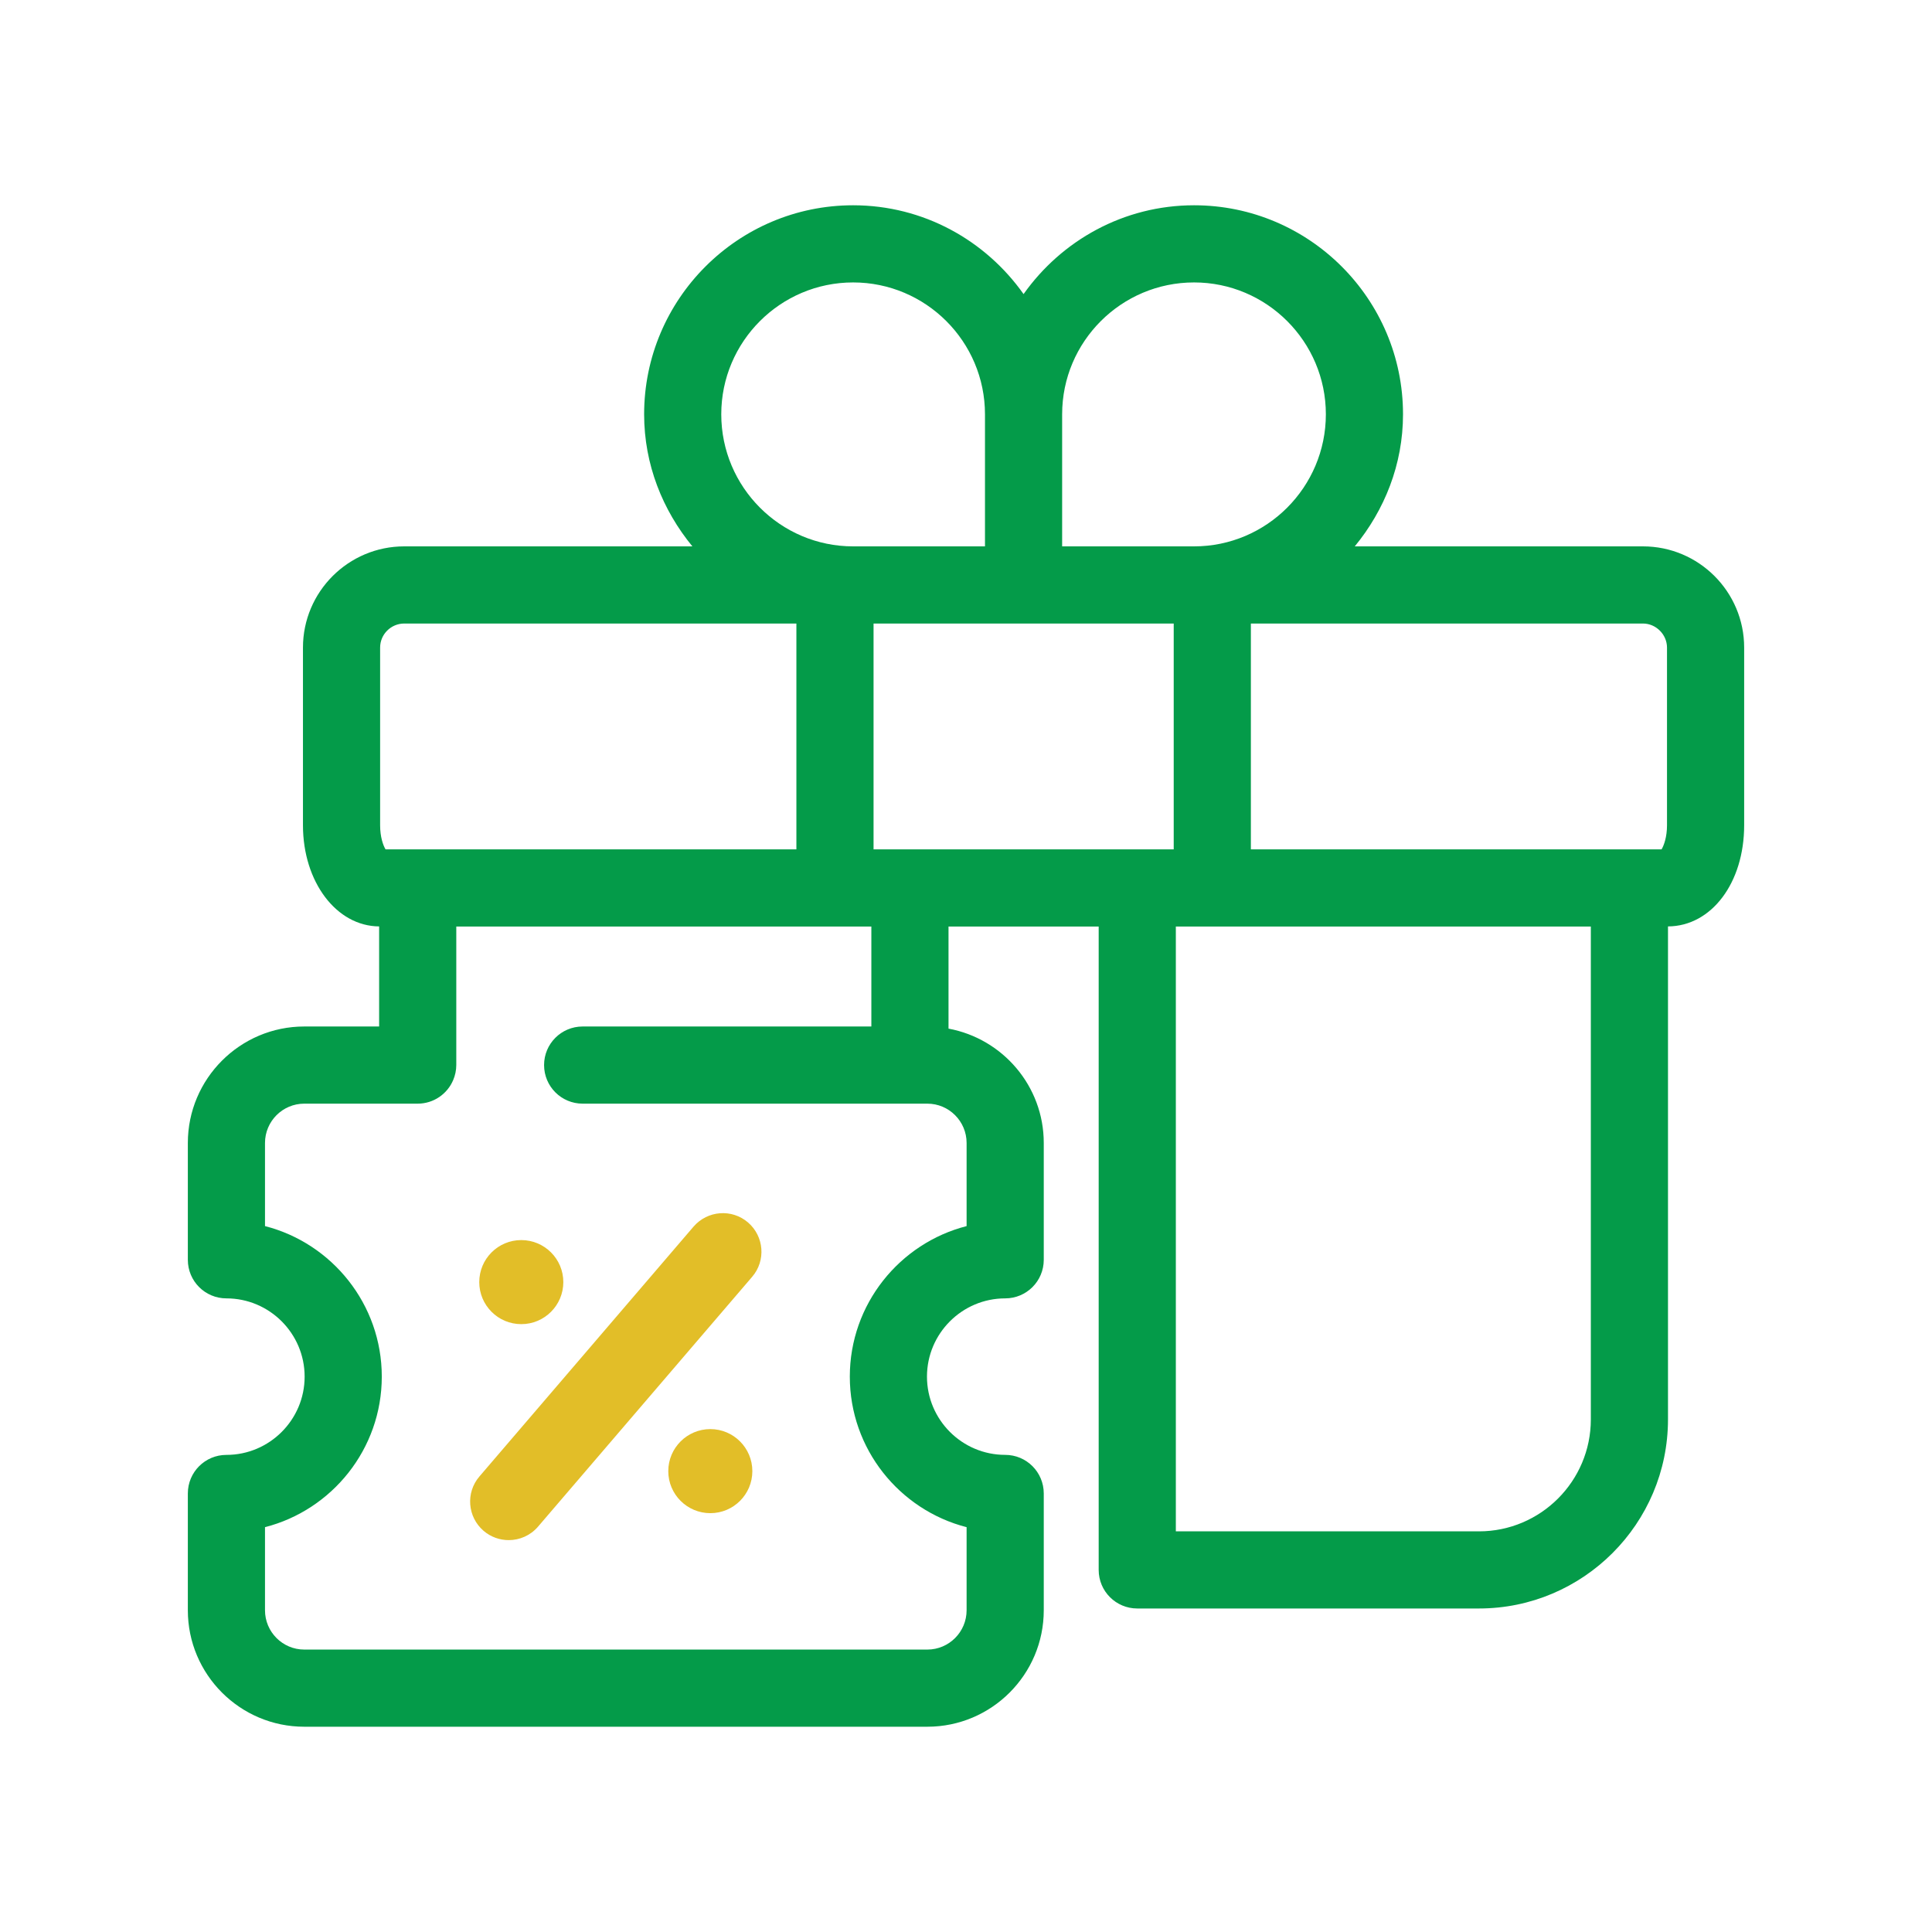 <svg width="80" height="80" viewBox="0 0 80 80" fill="none" xmlns="http://www.w3.org/2000/svg">
<rect width="80" height="80" fill="#D8D8D8" fill-opacity="0.01"/>
<path fill-rule="evenodd" clip-rule="evenodd" d="M38.4 71.5H12.598C9.94 71.5 7.778 69.336 7.778 66.678V61.841C7.778 60.958 8.492 60.244 9.375 60.244C11.16 60.244 12.614 58.79 12.614 57.004C12.614 55.217 11.16 53.763 9.375 53.763C8.492 53.763 7.778 53.049 7.778 52.166V47.328C7.778 44.669 9.94 42.505 12.598 42.505H15.699V38.361C13.929 38.349 12.545 36.517 12.545 34.173V26.815C12.545 24.503 14.426 22.624 16.738 22.624H28.67C27.441 21.127 26.672 19.238 26.672 17.155C26.672 12.383 30.553 8.5 35.327 8.5C38.244 8.5 40.816 9.96 42.384 12.178C43.954 9.96 46.527 8.5 49.444 8.5C54.215 8.5 58.096 12.383 58.096 17.155C58.096 19.238 57.326 21.127 56.098 22.624H68.032C70.344 22.624 72.222 24.503 72.222 26.815V34.173C72.222 36.557 70.868 38.352 69.068 38.361V58.773C69.068 63.091 65.555 66.604 61.24 66.604H47.092C46.209 66.604 45.494 65.89 45.494 65.007L45.494 65.006L45.495 65.005L45.494 65.005L45.494 65.004V38.365H39.276V42.593C41.516 43.008 43.22 44.969 43.22 47.328V52.166C43.22 53.049 42.505 53.763 41.623 53.763C39.838 53.763 38.384 55.217 38.384 57.003C38.384 58.789 39.838 60.243 41.623 60.243C42.505 60.243 43.22 60.958 43.22 61.841V66.678C43.22 69.337 41.058 71.5 38.4 71.5ZM42.383 25.819H36.172V35.17H48.601V25.819H42.383ZM61.24 63.41H48.689V38.365H50.199H65.873V58.774C65.873 61.331 63.795 63.41 61.24 63.41ZM69.027 34.173V26.815C69.027 26.276 68.572 25.819 68.032 25.819H51.796V35.17H68.802C68.902 35.002 69.027 34.656 69.027 34.173ZM49.444 11.695C52.451 11.695 54.901 14.144 54.901 17.155C54.901 20.17 52.451 22.624 49.444 22.624H43.981V17.155C43.981 14.144 46.43 11.695 49.444 11.695ZM40.786 17.155C40.786 14.144 38.337 11.695 35.326 11.695C32.316 11.695 29.866 14.144 29.866 17.155C29.866 20.17 32.316 22.624 35.326 22.624H40.786V17.155ZM15.74 26.815C15.74 26.266 16.189 25.819 16.738 25.819H32.977V35.17H15.964C15.864 35.003 15.74 34.657 15.74 34.173V26.815ZM15.809 57.003C15.809 60 13.749 62.525 10.973 63.237V66.678C10.973 67.575 11.703 68.305 12.598 68.305H38.4C39.295 68.305 40.025 67.575 40.025 66.678V63.237C37.248 62.525 35.189 60 35.189 57.003C35.189 54.007 37.248 51.481 40.025 50.77V47.328C40.025 46.43 39.295 45.7 38.4 45.7H24.126C23.243 45.7 22.529 44.985 22.529 44.102C22.529 43.219 23.243 42.505 24.126 42.505H36.081V38.365H34.575H18.894V44.095C18.894 44.317 18.848 44.528 18.767 44.72C18.525 45.296 17.957 45.7 17.293 45.7H12.598C11.703 45.7 10.973 46.43 10.973 47.328V50.77C13.749 51.481 15.809 54.007 15.809 57.003Z" fill="#049B49"/>
<path fill-rule="evenodd" clip-rule="evenodd" d="M22.279 63.215C21.961 63.585 21.515 63.773 21.065 63.773C20.697 63.773 20.326 63.647 20.026 63.39C19.355 62.814 19.277 61.806 19.852 61.137L28.718 50.792C29.299 50.119 30.306 50.047 30.971 50.617C31.642 51.193 31.72 52.2 31.146 52.869L22.279 63.215ZM23.326 53.089C23.326 54.05 22.546 54.83 21.585 54.83C20.624 54.83 19.845 54.05 19.845 53.089C19.845 52.128 20.624 51.349 21.585 51.349C22.546 51.349 23.326 52.128 23.326 53.089ZM31.153 60.917C31.153 61.878 30.374 62.657 29.413 62.657C28.452 62.657 27.672 61.878 27.672 60.917C27.672 59.956 28.452 59.176 29.413 59.176C30.374 59.176 31.153 59.956 31.153 60.917Z" fill="#E2BE28"/>
</svg>
